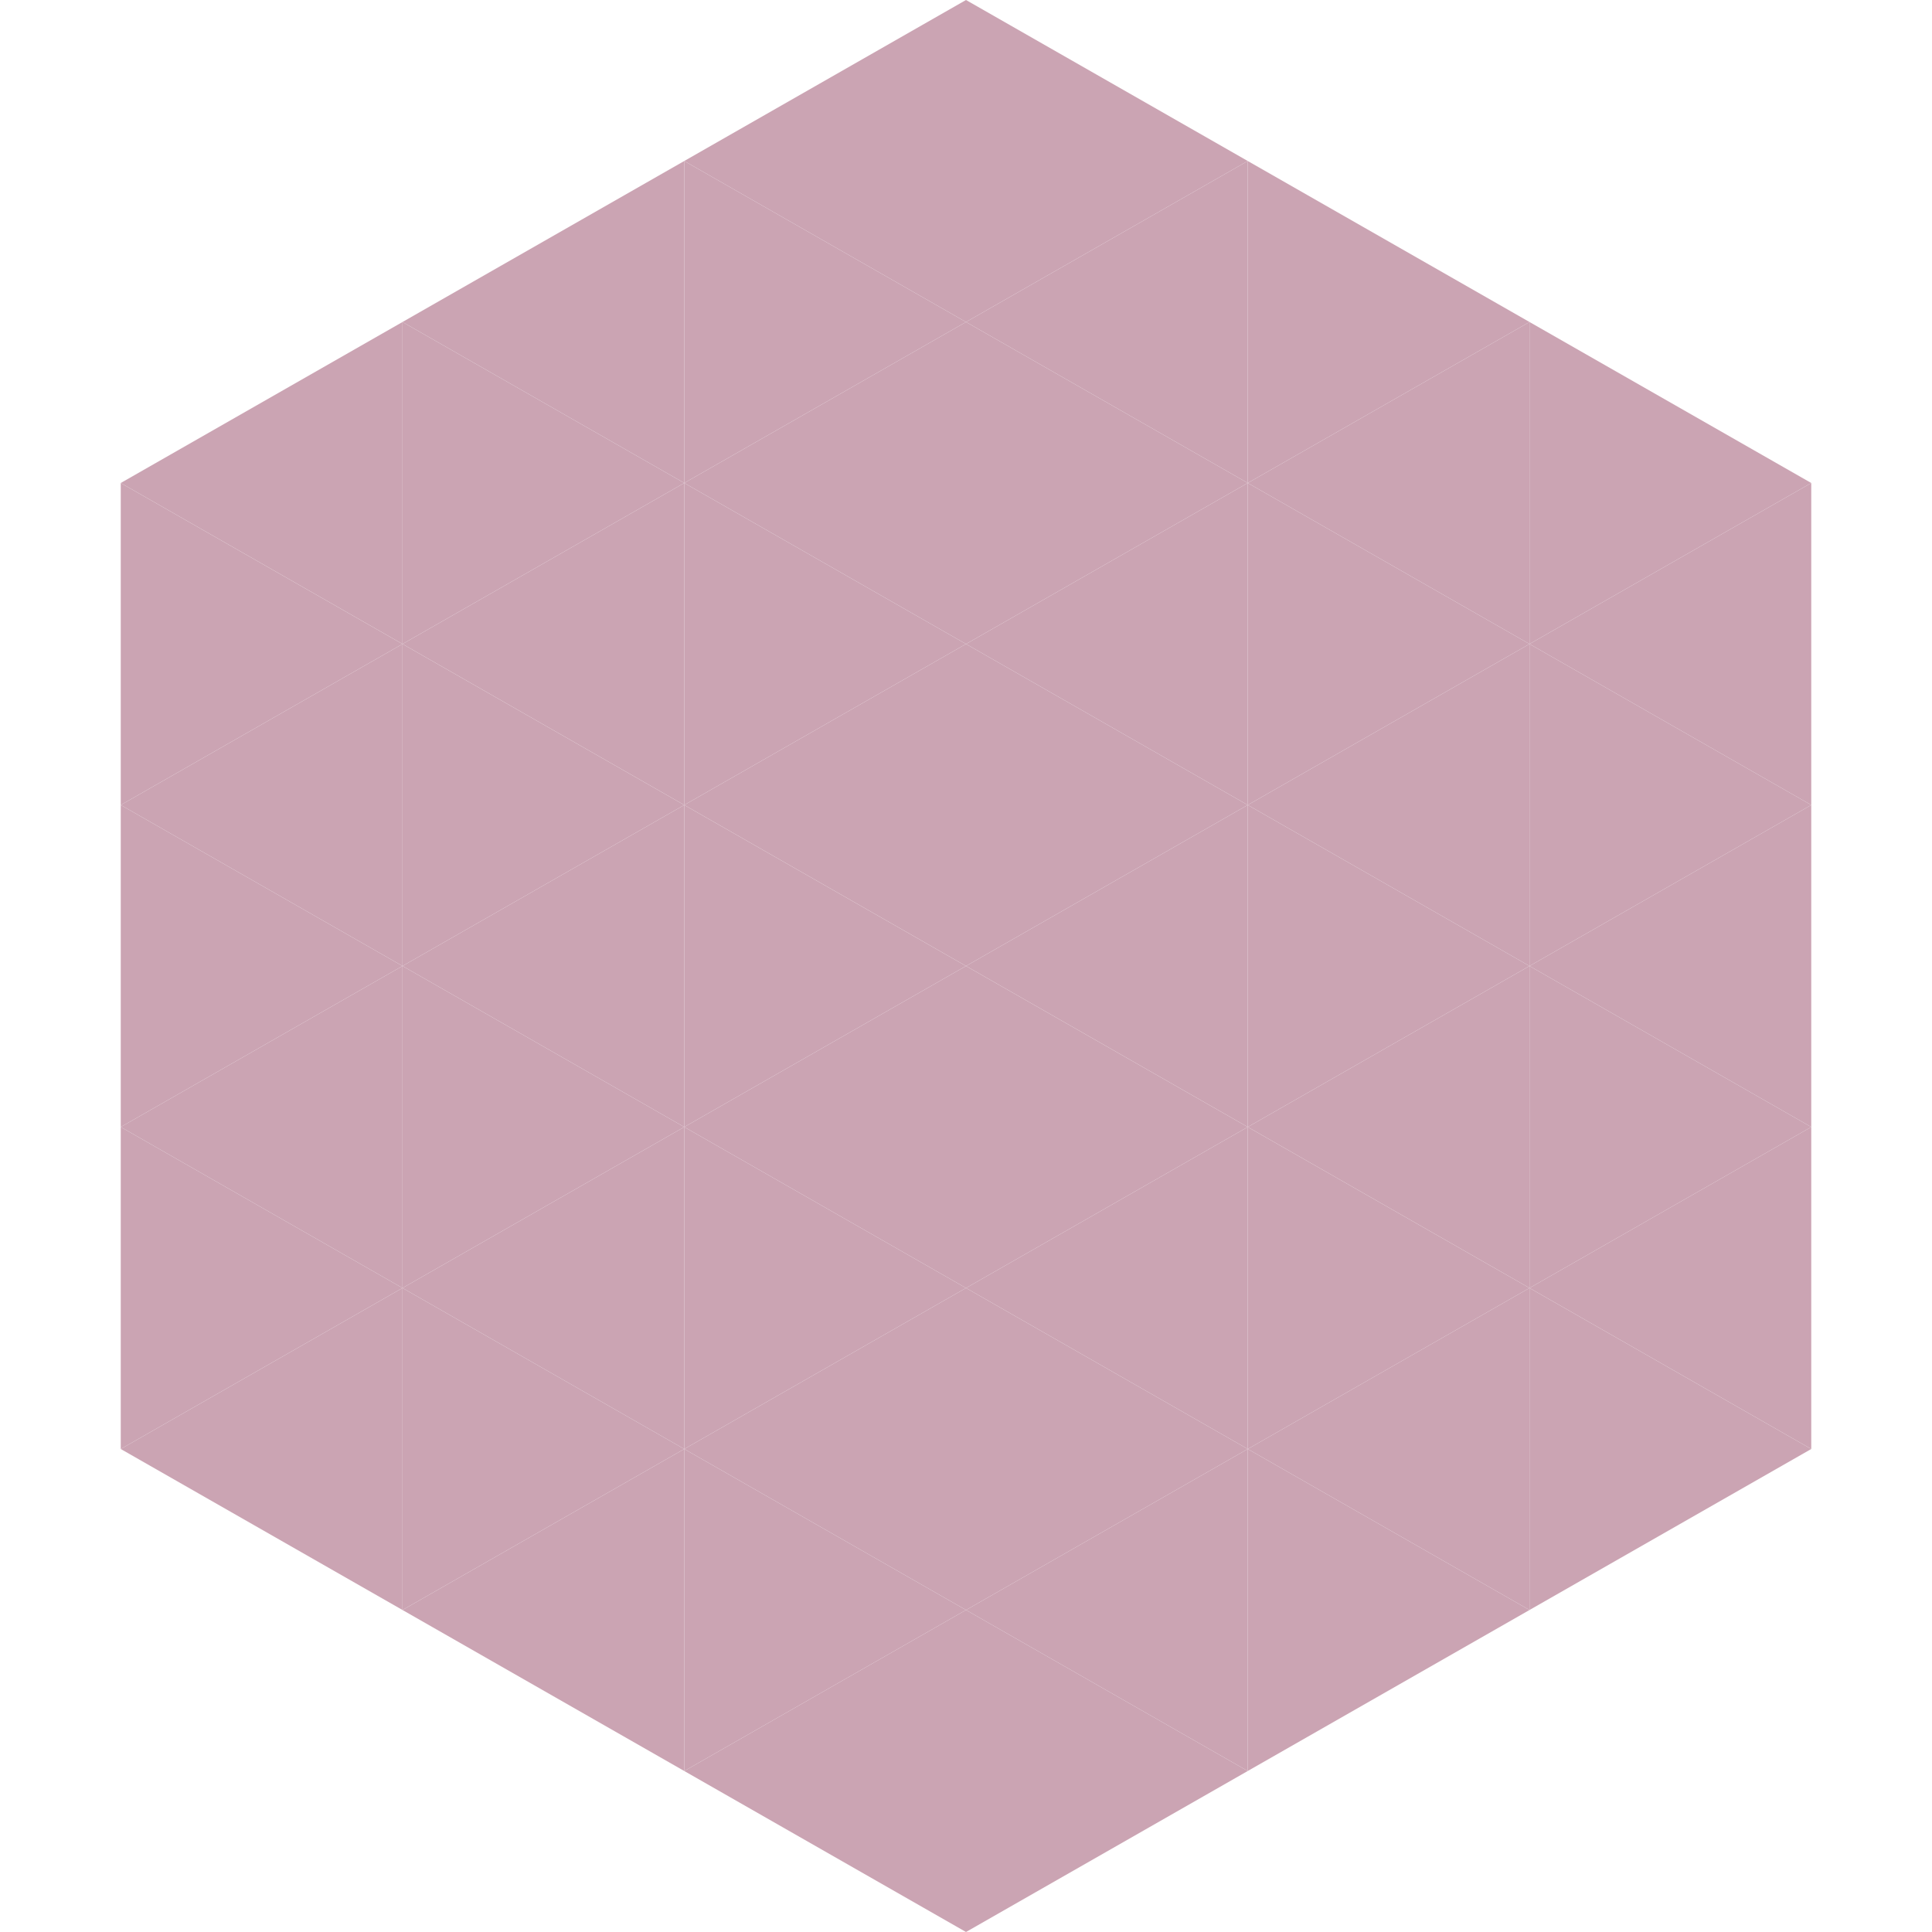<?xml version="1.0"?>
<!-- Generated by SVGo -->
<svg width="240" height="240"
     xmlns="http://www.w3.org/2000/svg"
     xmlns:xlink="http://www.w3.org/1999/xlink">
<polygon points="50,40 15,60 50,80" style="fill:rgb(203,164,179)" />
<polygon points="190,40 225,60 190,80" style="fill:rgb(203,164,179)" />
<polygon points="15,60 50,80 15,100" style="fill:rgb(203,164,179)" />
<polygon points="225,60 190,80 225,100" style="fill:rgb(203,164,179)" />
<polygon points="50,80 15,100 50,120" style="fill:rgb(203,164,179)" />
<polygon points="190,80 225,100 190,120" style="fill:rgb(203,164,179)" />
<polygon points="15,100 50,120 15,140" style="fill:rgb(203,164,179)" />
<polygon points="225,100 190,120 225,140" style="fill:rgb(203,164,179)" />
<polygon points="50,120 15,140 50,160" style="fill:rgb(203,164,179)" />
<polygon points="190,120 225,140 190,160" style="fill:rgb(203,164,179)" />
<polygon points="15,140 50,160 15,180" style="fill:rgb(203,164,179)" />
<polygon points="225,140 190,160 225,180" style="fill:rgb(203,164,179)" />
<polygon points="50,160 15,180 50,200" style="fill:rgb(203,164,179)" />
<polygon points="190,160 225,180 190,200" style="fill:rgb(203,164,179)" />
<polygon points="15,180 50,200 15,220" style="fill:rgb(255,255,255); fill-opacity:0" />
<polygon points="225,180 190,200 225,220" style="fill:rgb(255,255,255); fill-opacity:0" />
<polygon points="50,0 85,20 50,40" style="fill:rgb(255,255,255); fill-opacity:0" />
<polygon points="190,0 155,20 190,40" style="fill:rgb(255,255,255); fill-opacity:0" />
<polygon points="85,20 50,40 85,60" style="fill:rgb(203,164,179)" />
<polygon points="155,20 190,40 155,60" style="fill:rgb(203,164,179)" />
<polygon points="50,40 85,60 50,80" style="fill:rgb(203,164,179)" />
<polygon points="190,40 155,60 190,80" style="fill:rgb(203,164,179)" />
<polygon points="85,60 50,80 85,100" style="fill:rgb(203,164,179)" />
<polygon points="155,60 190,80 155,100" style="fill:rgb(203,164,179)" />
<polygon points="50,80 85,100 50,120" style="fill:rgb(203,164,179)" />
<polygon points="190,80 155,100 190,120" style="fill:rgb(203,164,179)" />
<polygon points="85,100 50,120 85,140" style="fill:rgb(203,164,179)" />
<polygon points="155,100 190,120 155,140" style="fill:rgb(203,164,179)" />
<polygon points="50,120 85,140 50,160" style="fill:rgb(203,164,179)" />
<polygon points="190,120 155,140 190,160" style="fill:rgb(203,164,179)" />
<polygon points="85,140 50,160 85,180" style="fill:rgb(203,164,179)" />
<polygon points="155,140 190,160 155,180" style="fill:rgb(203,164,179)" />
<polygon points="50,160 85,180 50,200" style="fill:rgb(203,164,179)" />
<polygon points="190,160 155,180 190,200" style="fill:rgb(203,164,179)" />
<polygon points="85,180 50,200 85,220" style="fill:rgb(203,164,179)" />
<polygon points="155,180 190,200 155,220" style="fill:rgb(203,164,179)" />
<polygon points="120,0 85,20 120,40" style="fill:rgb(203,164,179)" />
<polygon points="120,0 155,20 120,40" style="fill:rgb(203,164,179)" />
<polygon points="85,20 120,40 85,60" style="fill:rgb(203,164,179)" />
<polygon points="155,20 120,40 155,60" style="fill:rgb(203,164,179)" />
<polygon points="120,40 85,60 120,80" style="fill:rgb(203,164,179)" />
<polygon points="120,40 155,60 120,80" style="fill:rgb(203,164,179)" />
<polygon points="85,60 120,80 85,100" style="fill:rgb(203,164,179)" />
<polygon points="155,60 120,80 155,100" style="fill:rgb(203,164,179)" />
<polygon points="120,80 85,100 120,120" style="fill:rgb(203,164,179)" />
<polygon points="120,80 155,100 120,120" style="fill:rgb(203,164,179)" />
<polygon points="85,100 120,120 85,140" style="fill:rgb(203,164,179)" />
<polygon points="155,100 120,120 155,140" style="fill:rgb(203,164,179)" />
<polygon points="120,120 85,140 120,160" style="fill:rgb(203,164,179)" />
<polygon points="120,120 155,140 120,160" style="fill:rgb(203,164,179)" />
<polygon points="85,140 120,160 85,180" style="fill:rgb(203,164,179)" />
<polygon points="155,140 120,160 155,180" style="fill:rgb(203,164,179)" />
<polygon points="120,160 85,180 120,200" style="fill:rgb(203,164,179)" />
<polygon points="120,160 155,180 120,200" style="fill:rgb(203,164,179)" />
<polygon points="85,180 120,200 85,220" style="fill:rgb(203,164,179)" />
<polygon points="155,180 120,200 155,220" style="fill:rgb(203,164,179)" />
<polygon points="120,200 85,220 120,240" style="fill:rgb(203,164,179)" />
<polygon points="120,200 155,220 120,240" style="fill:rgb(203,164,179)" />
<polygon points="85,220 120,240 85,260" style="fill:rgb(255,255,255); fill-opacity:0" />
<polygon points="155,220 120,240 155,260" style="fill:rgb(255,255,255); fill-opacity:0" />
</svg>
